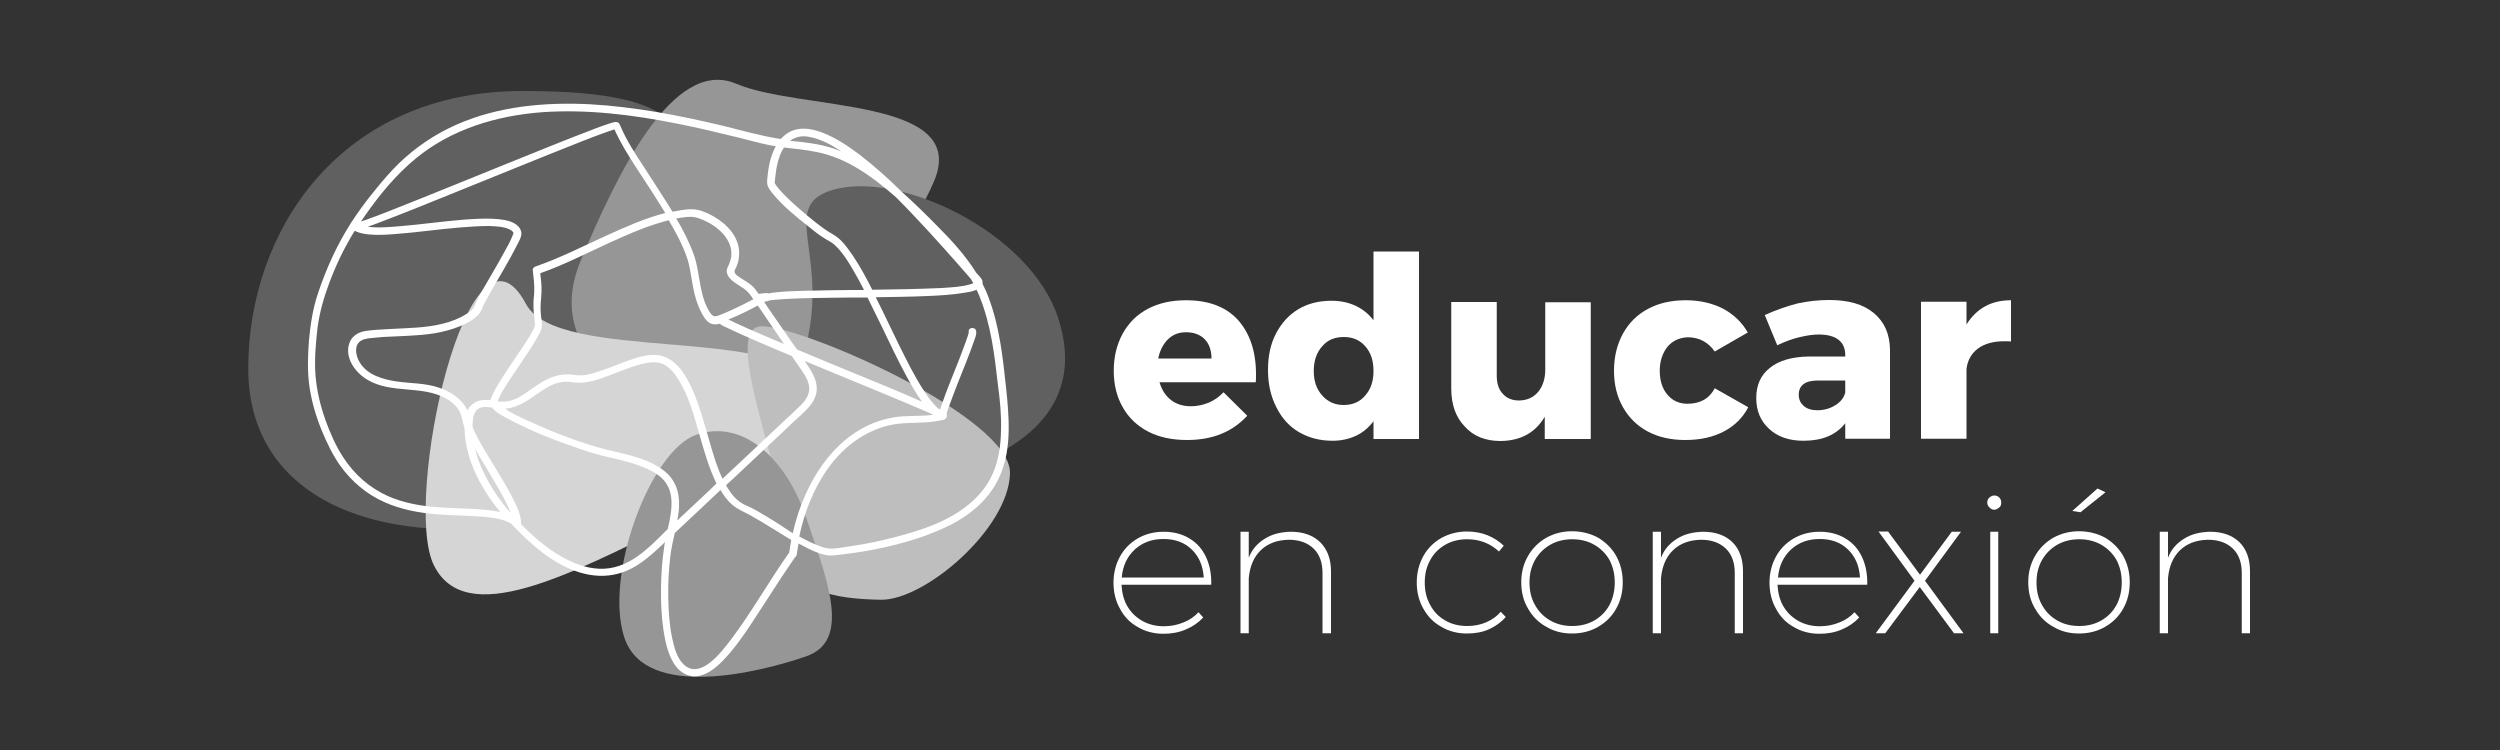 <svg xmlns="http://www.w3.org/2000/svg" xmlns:xlink="http://www.w3.org/1999/xlink" id="Layer_1" x="0px" y="0px" viewBox="0 0 1000 300" style="enable-background:new 0 0 1000 300;" xml:space="preserve"><rect x="0" y="0" width="1000" height="300" fill="#333333" stroke="none"/><style type="text/css">	.st0{fill:#606060;}	.st1{fill:#979696;}	.st2{fill:#D5D5D5;}	.st3{fill:#BFBEBE;}	.st4{fill:#FFFFFF;}</style><path class="st0" d="M283,93.4c10.9,54.8,16.2,95.5-54,112.4c-70.4,17-129.7-2.6-129.7-58.4s37.4-111,109.7-111S275.4,54.9,283,93.4  z"></path><path class="st1" d="M273.2,168.6c-25.5-10.9-55-30.8-40.9-64.4s36.7-81.6,62.2-70.7s93.2,5.2,79.2,38.8  C359.6,105.9,298.8,179.5,273.2,168.6z"></path><path class="st0" d="M332.3,76.2c26.4-8.6,79.8,16.4,91,51.1c11.2,34.7-14,52.3-40.4,61c-26.4,8.6-97.5,15.6-77.1-14.5  C346.2,113.9,305.9,84.8,332.3,76.2z"></path><path class="st2" d="M326.5,155.3c12.6,25.9-12.2,31.8-55.6,53.3s-84.8,43.2-97.4,17.4c-12.6-25.9,14-147.4,36.9-104.4  C223.3,145.7,314,129.5,326.5,155.3z"></path><path class="st3" d="M304.9,130.5c17.6,0.4,99.6,36.6,99.1,58.8c-0.5,22.2-34.2,51-51.8,50.6c-17.6-0.4-38.3-2.6-37.7-24.8  S287.3,130.1,304.9,130.5z"></path><path class="st1" d="M278.5,173.9c18.3-6.3,35.8,8.8,44.2,33.8c8.5,25.1,17.8,48.7-0.4,54.9c-18.3,6.3-64,17.7-72.5-7.4  C241.4,230.3,260.2,180.2,278.5,173.9z"></path><path class="st4" d="M402.4,154.8c-1.3-12-2.6-24.2-6.9-35.6c-0.7-2-1.6-3.9-2.5-5.7c0.3-1.5-0.8-2.5-1.7-3.5  c-0.3-0.3-0.5-0.6-0.8-0.9c-4.2-6.7-9.6-12.7-15.3-18.4c-4.6-4.7-9.3-9.3-14.2-13.7c-5.4-5.3-11-10.4-17-15  c-4.5-3.4-9.2-6.6-14.4-8.7c-3.8-1.5-8.2-2.6-12.2-1.2c-2.1,0.7-3.7,2-5.1,3.5c-8-1.2-15.8-3.5-23.6-5.4  c-17.3-4.1-34.9-7.5-52.8-8.5c-18.1-0.9-36.7,0.8-53.4,8.2c-8.4,3.7-16.1,8.9-22.8,15.3c-3.7,3.6-7,7.5-10.2,11.5  c-3.2,3.9-6.2,8-9,12.3c-5.7,8.9-10.1,18.6-13.4,28.6c-2,6-2.9,12.1-3.5,18.4c-0.5,6.3-0.7,12.6,0.2,18.8c0.9,6,2.6,11.8,4.9,17.4  c2,4.8,4.2,9.5,7.2,13.8c4.6,6.5,10.8,11.8,18.2,15c6.4,2.8,13.3,4.1,20.3,4.7c6.3,0.5,12.6,0.5,18.9,1c3.7,0.3,8,0.9,11.1,2.7  c0.9,1,1.9,2,2.9,3c7.7,7.8,17.3,15.5,28.4,17.5c5.2,0.9,10.4,0.4,15.2-1.7c5.3-2.3,9.7-6.3,13.9-10.2c0.4-0.4,0.8-0.8,1.2-1.2  c-0.2,0.8-0.3,1.7-0.4,2.5c-0.8,5.2-1.1,10.5-1.2,15.8c-0.1,5.7,0.2,11.5,1,17.1c0.7,4.4,1.7,9.2,4.1,13.1c1.9,3.1,5.2,5.6,9.1,5.2  c4.3-0.4,7.9-3.5,10.8-6.5c4.3-4.5,7.9-9.6,11.3-14.8c4-6,7.9-12.2,11.9-18.3c1.8-2.7,3.6-5.4,5.4-8c0.3-0.2,0.6-0.6,0.7-1.1  c0.1-0.3,0.1-0.5,0.1-0.7c0.2-1.2,0.4-2.5,0.6-3.7c0.5,0.2,0.9,0.5,1.4,0.7c2.9,1.6,6.1,3.2,9.4,3.9c1.9,0.4,3.8,0.1,5.7-0.1  c3.2-0.4,6.3-0.8,9.4-1.3c11.5-2,23.3-5,33.8-10.1c9.3-4.5,17.4-11.4,21.3-21.2C404.7,178.6,403.6,166.3,402.4,154.8z M306.8,206.7  c-2.7-1.6-5.4-3.3-8.3-4.5c-2.6-1.1-4.7-3-6.3-5.3c-0.7-0.9-1.2-1.8-1.8-2.8c1.3-1.2,2.7-2.5,4-3.7c5-4.7,10-9.4,15-14.1  c2.5-2.3,4.9-4.6,7.4-7c2.3-2.1,4.7-4.2,6.8-6.5c1.7-2,3-4.3,3.1-7c0.1-2.9-1.1-5.6-2.6-8c-0.7-1.1-1.5-2.3-2.2-3.4  c4.6,1.9,9.2,3.8,13.8,5.7c10.6,4.4,21.2,8.7,31.7,13.2c2,0.8,4,1.7,5.9,2.6c-5.3,0.8-10.8,0.1-16.1,1.1  c-22.3,3.9-35.6,25.8-40.1,46.3C313.6,211,310.2,208.7,306.8,206.7z M271,196.4c-0.9-3.5-3-6.4-5.9-8.5c-7.6-5.6-17.6-6.5-26.4-9.1  c-9.2-2.7-18.3-6.3-27.1-10.3c-3.3-1.5-6.6-3-9.6-5c3.3-0.3,6.4-1.7,9.3-3.5c3.1-2,5.9-4.3,9.2-5.9c1.7-0.8,3.5-1.3,5.4-1.4  c1.9-0.1,3.8,0.4,5.7,0.4c3.9,0,7.8-1.3,11.5-2.7c4-1.5,8-3.2,12.1-4.4c3.2-0.9,7.1-1.8,10.2-0.3c2.7,1.3,4.7,4,6.2,6.5  c3.9,6.3,5.9,13.7,7.9,20.7c2,6.9,3.9,14,7.1,20.5c-0.9,0.9-1.9,1.8-2.8,2.7c-4.3,4-8.6,8.1-12.9,12.1  C271.7,204.3,272,200.2,271,196.4z M187,164.2c-2.2-4.7-6.8-7.6-11.6-9.2c-5.4-1.8-11-1.6-16.6-2.4c-5.6-0.8-12-2.6-15-7.8  c-1.3-2.2-2.2-5.8-0.2-7.9c1.1-1.1,2.7-1.4,4.1-1.6c1.8-0.2,3.5-0.3,5.3-0.5c7-0.4,14-0.4,20.9-1.5c3.5-0.6,6.8-1.5,10.1-2.8  c2.8-1.2,5.8-2.7,7.8-5.2c0.7-0.9,1.1-1.9,1.5-3c0,0,0,0,0-0.1c0.1-0.2,0.2-0.5,0.4-0.7c0.6-1.2,1.3-2.3,1.9-3.5  c2-3.5,4-7.1,6.1-10.6c1.9-3.3,3.8-6.7,5.5-10.1c1-2,2.1-3.9,0.7-6c-1.3-2-3.9-2.9-6.1-3.3c-3.3-0.6-6.7-0.6-10-0.5  c-8.6,0.3-17.1,1.5-25.7,2.4c-4,0.4-8,0.8-12.1,1c-2.3,0.1-4.7,0.1-6.9-0.2c1.8-0.6,3.6-1.3,5.4-2c8.2-3.1,16.3-6.4,24.5-9.7  c10-4,19.9-8.1,29.9-12.1c8.7-3.5,17.5-7.1,26.2-10.5c3-1.2,6-2.3,9-3.4c1-0.3,1.9-0.7,2.9-1c0.3-0.1,0.5-0.2,0.8-0.2  c2.3,5.2,5.3,10,8.4,14.8c4,6.2,8.1,12.3,11.9,18.6c-8.2,2.1-16.2,5.7-23.9,9.2c-9.2,4.2-18.4,8.9-28,12.2c-0.6,0.2-1.2,0.8-1.1,1.4  c0.3,2.8,0.7,5.7,0.6,8.6c0,1.4-0.3,2.8-0.3,4.2c-0.1,2.6,0.2,5.3,0.5,7.9c0,0.4,0.1,0.8,0.1,1.2c0,0-0.1,0.4-0.1,0.5  c-0.2,0.6-0.3,0.8-0.6,1.5c-1.9,3.7-4.4,7.1-6.7,10.6c-2.6,3.9-5.3,7.7-7.6,11.7c-0.9,1.5-1.7,3-2.4,4.6c-0.2,0.4-0.3,0.8-0.4,1.3  c-2.4-0.3-5-0.2-6.9,1.4C188.1,162.2,187.5,163.1,187,164.2z M142.1,89.2C142.1,89.2,142.1,89.2,142.1,89.2  C142.1,89.2,142.1,89.2,142.1,89.2C142.1,89.2,142,89.2,142.1,89.2C142,89.2,142,89.2,142.1,89.2C142,89.2,142,89.2,142.1,89.2z   M283.9,176.9c-2.2-7.4-4.1-15-7.4-22.1c-2.7-5.8-7-12.3-13.9-12.8c-3.9-0.3-7.9,1-11.5,2.3c-4.1,1.5-8.1,3.2-12.3,4.5  c-1.8,0.6-3.6,1.1-5.5,1.3c-1.9,0.2-3.6-0.2-5.4-0.3c-4-0.3-7.7,1-11.1,3c-3.2,1.9-6,4.3-9.2,6.1c-1.6,0.9-3.4,1.5-5.2,1.7  c-1.1,0.1-2.2,0.1-3.3,0c0,0,0-0.1,0-0.1c0.2-0.7,0.3-0.9,0.6-1.5c1.8-3.8,4.3-7.3,6.6-10.7c2.5-3.8,5.1-7.5,7.5-11.4  c0.8-1.3,1.6-2.7,2.3-4.1c0.8-1.7,0.7-2.8,0.5-4.7c-0.3-2.4-0.5-4.8-0.3-7.2c0.1-1.4,0.3-2.8,0.3-4.2c0.1-2.5-0.2-4.9-0.5-7.4  c9.6-3.4,18.7-8.1,27.9-12.3c7.5-3.4,15.4-6.9,23.5-8.9c2.8,4.8,5.5,9.7,7.3,15c1.1,3.2,1.5,6.6,2.1,9.9c0.7,4.3,1.8,8.6,3.9,12.5  c1,1.8,2.3,3.9,4.6,4.2c0.8,0.1,1.6,0,2.5-0.2c1,0.8,2.4,1.4,2.9,1.6c3.5,1.7,7.2,3.3,10.8,4.9c5,2.2,10.1,4.3,15.1,6.4  c1,1.4,1.9,2.8,2.9,4.2c1.6,2.3,3.5,4.8,4,7.7c0.5,3-1,5.4-3,7.5c-2.3,2.3-4.7,4.5-7.1,6.7c-8.2,7.7-16.3,15.4-24.5,23  C286.7,186.7,285.3,181.7,283.9,176.9z M292.7,112.1c1.5,1.3,3.2,2.2,4.8,3.3c1.7,1.2,2.8,2.7,3.8,4.3c-2.6,1.4-5.3,2.8-8,4  c-2,0.9-4.1,1.9-6.2,2.6c-1,0.4-1.7,0.3-2.5-0.5c-0.7-0.7-1.1-1.7-1.6-2.5c-3.4-6.6-3-14.3-5.4-21.2c-1.8-5.1-4.3-10-7.1-14.7  c1.1-0.2,2.2-0.4,3.3-0.5c2.9-0.4,4.8-0.1,7.5,1.1c3,1.3,5.7,3.1,7.9,5.5c2.2,2.5,3.7,5.6,3.3,9c-0.1,0.9-0.4,1.8-0.7,2.7  c-0.3,1-0.9,1.8-1.1,2.8C290.5,109.5,291.5,111,292.7,112.1z M303.1,122.2c3.5,5.1,7,10.3,10.5,15.4c-1.5-0.6-3-1.3-4.5-1.9  c-4.4-1.9-8.8-3.7-13.1-5.7c-1.5-0.7-3.1-1.4-4.6-2.2c0.4-0.2,0.8-0.4,1.2-0.5C296.1,125.8,299.6,124.1,303.1,122.2z M343.9,150.2  c-8.4-3.4-16.7-6.9-25.1-10.4c-2.1-3-4.2-5.9-6.2-8.9c-1.9-2.7-3.7-5.4-5.6-8.1c-0.4-0.7-0.9-1.3-1.3-2c0.1-0.1,0.3-0.2,0.4-0.2  c0.2,0,0.5,0,0.7-0.1c0.5-0.2,1-0.3,1.5-0.4c0.3,0,0.5-0.1,0.8-0.1c0.1,0,0.3,0,0.4,0c0.2,0,0.4-0.1,0.7-0.1c2-0.2,4-0.3,5.9-0.4  c5.5-0.3,11-0.3,16.5-0.4c4.8-0.1,9.6-0.1,14.4-0.1c1.9,3.9,3.8,7.7,5.7,11.6c3.2,6.6,6.3,13.3,9.8,19.7c1.9,3.5,3.9,7.1,6.3,10.4  C360.6,157,352.2,153.6,343.9,150.2z M348.9,115.9c-2.4-4.8-5-9.6-8-14c-1.4-2-2.8-4-4.5-5.7c-1.3-1.3-2.7-2.2-4.3-3.1  c-1.9-1.1-3.7-2.5-5.4-3.8c-2.7-2.1-5.3-4.3-7.8-6.5c-2.4-2.1-4.7-4.3-6.8-6.6c-0.7-0.8-1.3-1.5-1.9-2.4c-0.1-0.2-0.2-0.4-0.3-0.6  c-0.1-0.2,0.1,0.2,0-0.1c-0.2-0.3,0-0.2,0-0.1c0-0.4,0.1-0.8,0.1-1.2c0.4-4.2,1.2-9.3,3.6-12.8c4.3,0.5,8.7,0.9,13,1.8  c11.9,2.3,22,9.6,31,17.4c0.6,0.5,1.1,1,1.6,1.5c2.1,2.1,4.1,4.2,6.1,6.3c7.9,8.3,15.5,16.9,23,25.5c0.4,0.6,0.7,1.2,1,1.8  c-0.1,0-0.1,0.1-0.2,0.1c-0.3,0.1-0.6,0.2-0.9,0.3c-3.8,1.1-7.4,1.2-11.4,1.5C367.5,115.6,358.2,115.8,348.9,115.9z M389.3,113.2  C389.3,113.2,389.3,113.2,389.3,113.2C389.2,113.2,389.2,113.2,389.3,113.2z M323.4,54.7c4.6,0.8,8.8,3,12.7,5.6  c0.1,0.1,0.3,0.2,0.4,0.3c-1.1-0.5-2.3-0.9-3.4-1.3c-5.5-1.8-11.3-2.4-17.1-3C318.2,54.7,320.8,54.2,323.4,54.7z M166.3,63.4  c14.2-11.7,32.2-17.1,50.3-18.5c18.2-1.3,36.6,1,54.5,4.6c8.2,1.6,16.4,3.6,24.6,5.6c4.1,1,8.2,2.2,12.3,3c0.8,0.1,1.5,0.3,2.3,0.4  c-0.5,1-1,2-1.4,3.1c-1.1,2.9-1.6,6-1.9,9.1c-0.1,1.3-0.4,2.6,0.2,3.9c0.4,0.9,1,1.7,1.6,2.5c4.1,5.1,9.5,9.5,14.6,13.5  c2.1,1.7,4.2,3.4,6.5,4.8c1.4,0.9,2.8,1.5,3.9,2.5c3.9,3.6,6.6,8.6,9.2,13.2c0.9,1.6,1.8,3.3,2.6,4.9c-1.8,0-3.5,0-5.3,0  c-6,0.1-11.9,0.1-17.9,0.3c-4.2,0.1-8.5,0.2-12.7,0.7c-0.8,0.1-1.6,0.2-2.4,0.4c-0.2-0.1-0.5-0.2-0.8-0.2c-0.9,0.1-1.8,0.2-2.7,0.3  c-0.1,0-0.2,0-0.3,0.1c-0.6-0.8-1.2-1.6-1.8-2.4c-1.3-1.5-3.1-2.5-4.8-3.6c-0.9-0.6-3.1-1.7-3.1-3c0-0.6,0.7-1.6,0.9-2.2  c0.4-1,0.7-2,0.8-3c0.3-1.9,0.2-3.8-0.3-5.6c-0.9-3.3-3.1-6.2-5.7-8.4c-2.5-2.1-5.4-3.8-8.5-4.9c-3-1.1-5.6-0.9-8.8-0.4  c-1.1,0.2-2.1,0.4-3.2,0.6c-3.6-5.9-7.4-11.6-11.1-17.4c-3.6-5.5-7.4-11.2-9.9-17.3c0-0.1-0.1-0.2-0.2-0.3c-0.1-0.1-0.1-0.2-0.2-0.4  c-0.9-1.1-3.1-0.1-4.1,0.2c-2.5,0.8-5,1.7-7.4,2.7c-8.2,3.1-16.3,6.4-24.5,9.7c-10,4-19.9,8.1-29.9,12.1  c-8.7,3.5-17.5,7.1-26.2,10.5c-3,1.2-6,2.3-9,3.4c-0.7,0.2-1.4,0.5-2.1,0.7c0.6-0.8,1.1-1.7,1.7-2.5  C151.9,77.8,158.5,69.8,166.3,63.4z M142.1,89.2C142.1,89.2,142.1,89.2,142.1,89.2C142.1,89.2,142.1,89.2,142.1,89.2  C142.1,89.1,142.2,89.2,142.1,89.2z M193.9,203.9c-6.2-0.6-12.5-0.5-18.8-1c-6.8-0.5-13.7-1.7-20-4.5c-7.3-3.3-13.3-8.6-17.7-15.3  c-3.1-4.7-5.4-10-7.3-15.3c-2-5.7-3.4-11.6-3.9-17.6c-0.5-6.3,0.1-12.7,0.8-19c0.8-6.2,2.5-12.1,4.7-18c2.7-7.3,6.1-14.3,10.2-20.9  c1.8,1,3.9,1.3,5.9,1.5c3.5,0.3,6.9,0.1,10.4-0.2c8.5-0.6,17-1.9,25.6-2.6c3.9-0.3,7.8-0.6,11.7-0.6c2.6,0.1,5.7,0.2,8,1.2  c0.2,0.1,0.8,0.4,1.1,0.6c0.1,0,0.6,0.6,0.6,0.6c0.1,0.1,0.1,0.3,0.2,0.4c0,0,0,0,0,0c-0.1,0.2-0.1,0.4-0.2,0.6  c-0.9,2.6-2.8,5.8-4.3,8.5c-2,3.7-4.2,7.3-6.3,11c-1.4,2.4-2.9,4.8-4.1,7.4c-0.2,0.5-0.4,1.1-0.6,1.6c-0.7,1.5-2.1,2.6-3.5,3.4  c-2.9,1.8-6.1,3-9.4,3.8c-6.8,1.7-13.9,1.7-20.9,2.1c-3.3,0.2-6.7,0.3-10,0.8c-2.9,0.5-5.5,2.1-6.4,5c-1.9,5.7,2.4,11.6,7.1,14.4  c9.8,6,22.3,2,32.1,7.9c2.2,1.3,4.1,3.1,5.2,5.5c0.8,1.7,0.9,3.6,1.5,5.4c0.1,0.2,0.2,0.4,0.2,0.6c0.1,4.5,1,9.1,2.5,13.4  c2.6,7.4,6.8,14.1,11.8,20.2C198.2,204.4,196,204.1,193.9,203.9z M190,179.5c0.4,0.7,0.8,1.4,1.2,2.1c2.5,4.2,5.1,8.4,7.5,12.6  c2.1,3.6,4.2,7.2,5.6,11.1c-1.7-2-3.3-4.1-4.8-6.1C195.4,193.3,191.7,186.6,190,179.5z M254.9,222.6c-4.5,3.2-9.6,5.1-15.1,4.9  c-5.4-0.2-10.5-2.2-15.1-4.8c-6-3.4-11.4-8-16.3-13.1c0,0,0,0,0-0.1c0.1-3.4-1.6-6.8-3.1-9.8c-2.1-4.3-4.7-8.5-7.2-12.6  c-2.5-4.1-5-8.1-7.2-12.3c-0.7-1.3-1.4-2.7-1.9-4.1c0-1,0.1-2,0.2-3c0.3-2.7,1.6-4.8,4.5-4.9c1,0,2.1,0.1,3.1,0.2  c1.6,2.1,4.5,3.5,6.6,4.6c9,4.9,18.8,8.6,28.4,11.9c3.7,1.3,7.5,2.4,11.3,3.3c5.4,1.2,10.9,2.5,15.9,4.8c3.3,1.5,6.4,3.5,8.1,6.8  c1.8,3.3,1.7,7.4,1.2,11.1c-0.3,2.1-0.7,4.1-1.2,6.1C263.2,215.5,259.3,219.5,254.9,222.6z M315.7,221  c-8.1,11.4-14.9,23.7-23.3,34.8c-3.6,4.7-12.3,16.5-19,9.9c-2.8-2.7-3.8-7.1-4.6-10.8c-1.1-5.3-1.4-10.7-1.5-16.1  c-0.1-5.4,0.2-10.7,0.8-16.1c0.4-3.3,1.1-6.4,1.8-9.5c6.1-5.7,12.2-11.4,18.3-17.2c1.3,2.2,2.8,4.3,4.7,5.9c2.2,1.9,4.7,2.8,7.2,4.2  c5.6,3.1,10.9,6.6,16.4,9.9C316.2,217.7,315.9,219.3,315.7,221z M400.4,172.2c-0.1,5.8-0.9,11.7-3.2,17c-2.1,4.9-5.4,9-9.5,12.4  c-8.2,6.9-18.9,10.4-29.1,13.1c-6.3,1.7-12.7,3-19.2,3.9c-2.5,0.4-5.3,1-7.8,0.8c-1.3-0.1-2.6-0.5-3.8-1c-2.8-1-5.5-2.4-8.1-3.8  c4-19,14.7-38.2,34.1-44c5.6-1.7,11.3-1.3,17.1-1.7c1.5-0.1,3-0.3,4.5-0.6c0.6-0.1,1.3-0.2,2-0.4c0.2,0,0.4-0.1,0.5-0.2  c0.2-0.1,0.3-0.2,0.4-0.3c0.5-0.5,0.6-1.2,0.3-1.8c0-0.1,0.1-0.3,0.1-0.4c0.3-1,0.6-2,1-2.9c1-2.8,2.1-5.6,3.2-8.5  c2.3-5.8,4.7-11.6,6.8-17.6c0.5-1.4,1.9-4.9-0.8-5c-1.1,0-1.6,0.9-1.4,1.8c-0.1,0.3-0.1,0.6-0.2,0.8c-0.3,0.9-0.6,1.8-0.9,2.7  c-1,2.8-2.1,5.5-3.1,8.2c-2.3,5.8-4.7,11.5-6.7,17.4c-0.2,0.5-0.4,1.1-0.6,1.7c-0.2-0.1-0.4-0.2-0.6-0.3c-0.6-0.5-1.2-1.1-1.7-1.7  c-1.7-1.8-3.1-3.9-4.4-5.9c-3.6-5.6-6.5-11.5-9.5-17.5c-3.2-6.5-6.2-13-9.5-19.5c7-0.1,13.9-0.2,20.9-0.5c4.9-0.2,9.8-0.5,14.6-1.3  c1.3-0.2,3.3-0.5,4.8-1.2c0.5,0.9,0.9,1.9,1.3,2.9c2.2,5.5,3.7,11.3,4.8,17.2c1.1,6,1.8,12.1,2.5,18.2  C400,160.1,400.6,166.2,400.4,172.2z M388,133.8c0.2,0.3,0.6,0.5,1.1,0.5C388.5,134.2,388.2,134,388,133.8z"></path><g>	<path class="st4" d="M502.4,149.7c0,1.4,0,2.5-0.1,3.2h-38.5c0.9,3.1,2.5,5.5,4.6,7.1c2.2,1.7,4.8,2.5,8,2.5c2.4,0,4.7-0.5,7-1.4   c2.2-0.9,4.2-2.3,6-4.2l9.5,9.4c-2.9,3.1-6.3,5.6-10.3,7.2c-4.1,1.7-8.7,2.5-13.8,2.5c-5.9,0-11.2-1.1-15.6-3.4   c-4.4-2.3-7.8-5.6-10.1-9.7c-2.4-4.2-3.6-9-3.6-14.6c0-5.6,1.2-10.5,3.6-14.9c2.4-4.3,5.7-7.6,10.1-9.9s9.4-3.4,15.2-3.4   c9,0,16,2.6,20.8,7.9C499.9,133.3,502.4,140.5,502.4,149.7z M481.9,135.7c-1.9-1.9-4.4-2.8-7.5-2.8c-2.9,0-5.2,0.9-7.2,2.8   c-1.9,1.9-3.3,4.5-3.9,7.7h21.3C484.6,140.2,483.7,137.6,481.9,135.7z"></path>	<path class="st4" d="M567.6,175.6h-18.2v-7.1c-1.9,2.5-4.2,4.5-7,5.8s-5.9,2-9.4,2c-5.1,0-9.6-1.2-13.5-3.5c-3.9-2.3-6.9-5.7-9-10   c-2.2-4.3-3.3-9.2-3.3-14.8c0-5.6,1-10.4,3.2-14.6c2.2-4.2,5.1-7.4,8.9-9.7s8.3-3.4,13.3-3.4c3.6,0,6.8,0.7,9.6,2   c2.8,1.3,5.2,3.2,7.2,5.8v-27.5h18.2V175.6z M549.4,148.4c0-4.2-1.1-7.4-3.3-9.9c-2.2-2.5-5-3.7-8.6-3.7c-3.6,0-6.5,1.2-8.6,3.7   c-2.3,2.5-3.4,5.9-3.4,9.9c0,4,1.1,7.3,3.4,9.8c2.2,2.5,5,3.8,8.6,3.8c3.6,0,6.5-1.3,8.6-3.8C548.3,155.7,549.4,152.5,549.4,148.4z   "></path>	<path class="st4" d="M636.1,175.6h-18.2v-8.9c-3.8,6.4-9.6,9.6-17.7,9.7c-6,0-10.8-1.9-14.3-5.8c-3.6-3.7-5.4-8.8-5.4-15.2v-34.6   h18.2v29.5c0,3.1,0.8,5.6,2.5,7.3c1.5,1.7,3.7,2.6,6.5,2.6c3.2-0.1,5.7-1.2,7.6-3.5c1.8-2.2,2.8-5.2,2.8-8.8v-27h18.2V175.6z"></path>	<path class="st4" d="M667,138.7c-2,2.5-3.1,5.7-3.1,9.6c0,3.9,1,7.2,3.1,9.6c2,2.4,4.7,3.6,8,3.6c5,0,8.7-2,10.9-6.2l13.4,7.6   c-2.2,4.2-5.4,7.4-9.8,9.7c-4.4,2.3-9.5,3.4-15.4,3.4c-5.6,0-10.7-1.1-15-3.4c-4.3-2.3-7.6-5.6-9.9-9.7c-2.4-4.2-3.6-9-3.6-14.6   c0-5.6,1.2-10.5,3.6-14.9c2.4-4.3,5.7-7.6,10.1-9.9c4.3-2.3,9.3-3.4,15-3.4c5.5,0,10.4,1.1,14.8,3.3c4.3,2.3,7.7,5.5,10,9.6   l-13.2,7.6c-2.6-3.7-6.2-5.7-10.9-5.7C671.7,135.1,669,136.3,667,138.7z"></path>	<path class="st4" d="M756,139.9v35.6h-17.9v-6.2c-3.7,4.7-9.2,7-16.7,7c-5.8,0-10.4-1.6-13.8-4.8c-3.4-3.1-5.1-7.2-5.1-12.3   c0-5.2,1.8-9.2,5.5-12.1c3.6-2.9,8.8-4.4,15.7-4.5h14.4V142c0-2.6-0.9-4.7-2.7-6.1c-1.8-1.4-4.5-2.1-7.9-2.1   c-2.4,0-4.9,0.4-7.8,1.1c-3,0.7-5.8,1.8-8.8,3.2l-5-12.1c4.5-2,8.8-3.5,13-4.6c4.1-0.9,8.4-1.4,12.8-1.4c7.7,0,13.6,1.7,17.8,5.2   C753.8,128.8,755.9,133.6,756,139.9z M738.1,157v-4.8h-10.9c-5.1,0-7.7,1.9-7.7,5.7c0,1.9,0.7,3.3,2,4.5c1.3,1.1,3.1,1.7,5.4,1.7   c2.8,0,5.1-0.7,7.2-2S737.6,159.1,738.1,157z"></path>	<path class="st4" d="M804.4,120.1v16.5c-0.6-0.1-1.5-0.1-2.8-0.1c-4.3,0-7.8,1-10.4,2.9c-2.7,2-4.2,4.8-4.6,8.2v27.9h-18.2v-54.8   h18.2v9.1c1.9-3.1,4.4-5.6,7.5-7.3C797,120.9,800.5,120.1,804.4,120.1z"></path></g><g>	<path class="st4" d="M482.4,222.8c1.5,3.2,2.2,6.9,2.1,11.1h-35.9c0.2,3.3,0.9,6.2,2.4,8.7c1.5,2.5,3.5,4.4,6,5.8   c2.5,1.4,5.4,2.1,8.5,2.1c2.8,0,5.4-0.5,7.8-1.5c2.4-0.9,4.4-2.3,6.1-4.1l1.9,2.1c-2,2.1-4.3,3.7-7,4.8c-2.8,1.2-5.7,1.7-8.9,1.7   c-3.9,0-7.3-0.9-10.3-2.7c-3.1-1.7-5.4-4.1-7.1-7.3c-1.7-3-2.6-6.5-2.6-10.4s0.9-7.4,2.6-10.5c1.7-3.1,4.1-5.5,7.2-7.3   c3-1.7,6.4-2.6,10.3-2.6c3.9,0,7.4,0.9,10.3,2.7C478.7,217.1,480.9,219.6,482.4,222.8z M476.7,219.8c-2.9-2.8-6.6-4.2-11.3-4.2   c-4.7,0-8.4,1.4-11.5,4.2c-3.1,2.9-4.8,6.6-5.2,11.2h32.8C481.2,226.3,479.6,222.6,476.7,219.8z"></path>	<path class="st4" d="M532.4,228.5v24.8H529v-24.2c0-4.1-1.2-7.4-3.6-9.7c-2.4-2.3-5.7-3.5-9.9-3.5c-4.7,0.1-8.4,1.5-11.2,4.2   c-2.8,2.7-4.4,6.5-4.8,11.2v22h-3.3v-40.6h3.3v10.4c1.3-3.4,3.5-5.8,6.4-7.6c2.8-1.8,6.3-2.7,10.4-2.8c5,0,8.9,1.4,11.8,4.2   C530.9,219.7,532.4,223.6,532.4,228.5z"></path>	<path class="st4" d="M578.1,217.9c-2.6,1.5-4.6,3.5-6,6.1c-1.5,2.7-2.2,5.6-2.2,9c0,3.4,0.7,6.4,2.2,9c1.4,2.7,3.4,4.7,6,6.2   c2.6,1.5,5.5,2.2,8.8,2.2c2.8,0,5.3-0.5,7.6-1.5s4.3-2.4,5.8-4.2l2,2.1c-1.8,2.1-4.1,3.7-6.7,4.9c-2.7,1.2-5.6,1.7-8.8,1.7   c-3.9,0-7.3-0.9-10.3-2.7c-3.1-1.7-5.4-4.1-7.2-7.3c-1.7-3-2.6-6.5-2.6-10.4s0.9-7.4,2.6-10.5c1.7-3.1,4.1-5.5,7.2-7.3   c3.1-1.7,6.5-2.6,10.3-2.6c2.9,0,5.7,0.5,8.2,1.5c2.4,1,4.7,2.4,6.5,4.2l-1.9,2.3c-3.6-3.3-7.8-4.9-12.7-4.9   C583.6,215.7,580.7,216.4,578.1,217.9z"></path>	<path class="st4" d="M646.5,222.4c1.7,3.1,2.6,6.6,2.6,10.5c0,4-0.9,7.5-2.6,10.5c-1.7,3.1-4.1,5.5-7.2,7.3   c-3.1,1.8-6.6,2.7-10.5,2.7s-7.3-0.9-10.3-2.7c-3.1-1.7-5.5-4.1-7.3-7.3c-1.8-3-2.7-6.5-2.7-10.5c0-3.9,0.9-7.4,2.7-10.5   c1.7-3,4.2-5.5,7.3-7.3c3.1-1.7,6.5-2.6,10.3-2.6s7.4,0.9,10.5,2.6C642.4,217,644.8,219.4,646.5,222.4z M614,224   c-1.5,2.7-2.2,5.6-2.2,9c0,3.4,0.7,6.4,2.2,9c1.5,2.7,3.5,4.7,6.1,6.2c2.6,1.5,5.5,2.2,8.8,2.2c3.2,0,6.2-0.7,8.8-2.2   c2.6-1.5,4.6-3.5,6.1-6.2c1.4-2.7,2.1-5.7,2.1-9c0-3.4-0.7-6.3-2.1-9c-1.5-2.6-3.5-4.6-6.1-6.1c-2.6-1.5-5.6-2.2-8.8-2.2   c-3.2,0-6.2,0.7-8.8,2.2C617.5,219.4,615.5,221.4,614,224z"></path>	<path class="st4" d="M697.2,228.5v24.8h-3.3v-24.2c0-4.1-1.2-7.4-3.6-9.7c-2.4-2.3-5.7-3.5-9.9-3.5c-4.7,0.1-8.4,1.5-11.2,4.2   c-2.8,2.7-4.4,6.5-4.8,11.2v22h-3.3v-40.6h3.3v10.4c1.3-3.4,3.5-5.8,6.4-7.6c2.8-1.8,6.3-2.7,10.4-2.8c5,0,8.9,1.4,11.8,4.2   C695.8,219.7,697.2,223.6,697.2,228.5z"></path>	<path class="st4" d="M744.8,222.8c1.5,3.2,2.2,6.9,2.1,11.1h-35.9c0.2,3.3,0.9,6.2,2.4,8.7c1.5,2.5,3.5,4.4,6,5.8   c2.5,1.4,5.4,2.1,8.5,2.1c2.8,0,5.4-0.5,7.8-1.5c2.4-0.9,4.4-2.3,6.1-4.1l1.9,2.1c-2,2.1-4.3,3.7-7,4.8c-2.8,1.2-5.7,1.7-8.9,1.7   c-3.9,0-7.3-0.9-10.3-2.7c-3.1-1.7-5.4-4.1-7.1-7.3c-1.7-3-2.6-6.5-2.6-10.4s0.9-7.4,2.6-10.5c1.7-3.1,4.1-5.5,7.2-7.3   c3-1.7,6.4-2.6,10.3-2.6c3.9,0,7.4,0.9,10.3,2.7C741.1,217.1,743.3,219.6,744.8,222.8z M739.2,219.8c-2.9-2.8-6.6-4.2-11.3-4.2   c-4.7,0-8.4,1.4-11.5,4.2c-3.1,2.9-4.8,6.6-5.2,11.2H744C743.7,226.3,742.1,222.6,739.2,219.8z"></path>	<path class="st4" d="M755.3,212.7l12.7,17.2l12.7-17.2h3.7L770,232.3l15.4,21h-3.8l-13.7-18.5l-13.8,18.5h-3.8l15.5-21l-14.4-19.7   H755.3z"></path>	<path class="st4" d="M800.5,201c0,0.9-0.2,1.5-0.8,2c-0.6,0.5-1.3,0.9-2,0.9c-0.7,0-1.3-0.3-1.9-0.9c-0.6-0.5-0.9-1.2-0.9-2   c0-0.8,0.3-1.5,0.9-2c0.6-0.5,1.2-0.8,1.9-0.8c0.7,0,1.4,0.2,2,0.8C800.2,199.5,800.5,200.2,800.5,201z M799.3,212.7v40.6h-3.2   v-40.6H799.3z"></path>	<path class="st4" d="M849.3,222.4c1.7,3.1,2.6,6.6,2.6,10.5c0,4-0.9,7.5-2.6,10.5c-1.7,3.1-4.1,5.5-7.2,7.3   c-3.1,1.8-6.6,2.7-10.5,2.7s-7.3-0.9-10.3-2.7c-3.1-1.7-5.5-4.1-7.3-7.3c-1.8-3-2.7-6.5-2.7-10.5c0-3.9,0.9-7.4,2.7-10.5   c1.7-3,4.2-5.5,7.3-7.3c3.1-1.7,6.5-2.6,10.3-2.6s7.4,0.9,10.5,2.6C845.2,217,847.6,219.4,849.3,222.4z M816.8,224   c-1.5,2.7-2.2,5.6-2.2,9c0,3.4,0.7,6.4,2.2,9c1.5,2.7,3.5,4.7,6.1,6.2c2.6,1.5,5.5,2.2,8.8,2.2c3.2,0,6.2-0.7,8.8-2.2   c2.6-1.5,4.6-3.5,6.1-6.2c1.4-2.7,2.1-5.7,2.1-9c0-3.4-0.7-6.3-2.1-9c-1.5-2.6-3.5-4.6-6.1-6.1c-2.6-1.5-5.6-2.2-8.8-2.2   c-3.2,0-6.2,0.7-8.8,2.2C820.3,219.4,818.3,221.4,816.8,224z M842.2,196.9l-10,8l-3.3-0.5l10.1-9L842.2,196.9z"></path>	<path class="st4" d="M900,228.5v24.8h-3.3v-24.2c0-4.1-1.2-7.4-3.6-9.7c-2.4-2.3-5.7-3.5-9.9-3.5c-4.7,0.1-8.4,1.5-11.2,4.2   c-2.8,2.7-4.4,6.5-4.8,11.2v22h-3.3v-40.6h3.3v10.4c1.3-3.4,3.5-5.8,6.4-7.6c2.8-1.8,6.3-2.7,10.4-2.8c5,0,8.9,1.4,11.8,4.2   C898.6,219.7,900,223.6,900,228.5z"></path></g></svg>